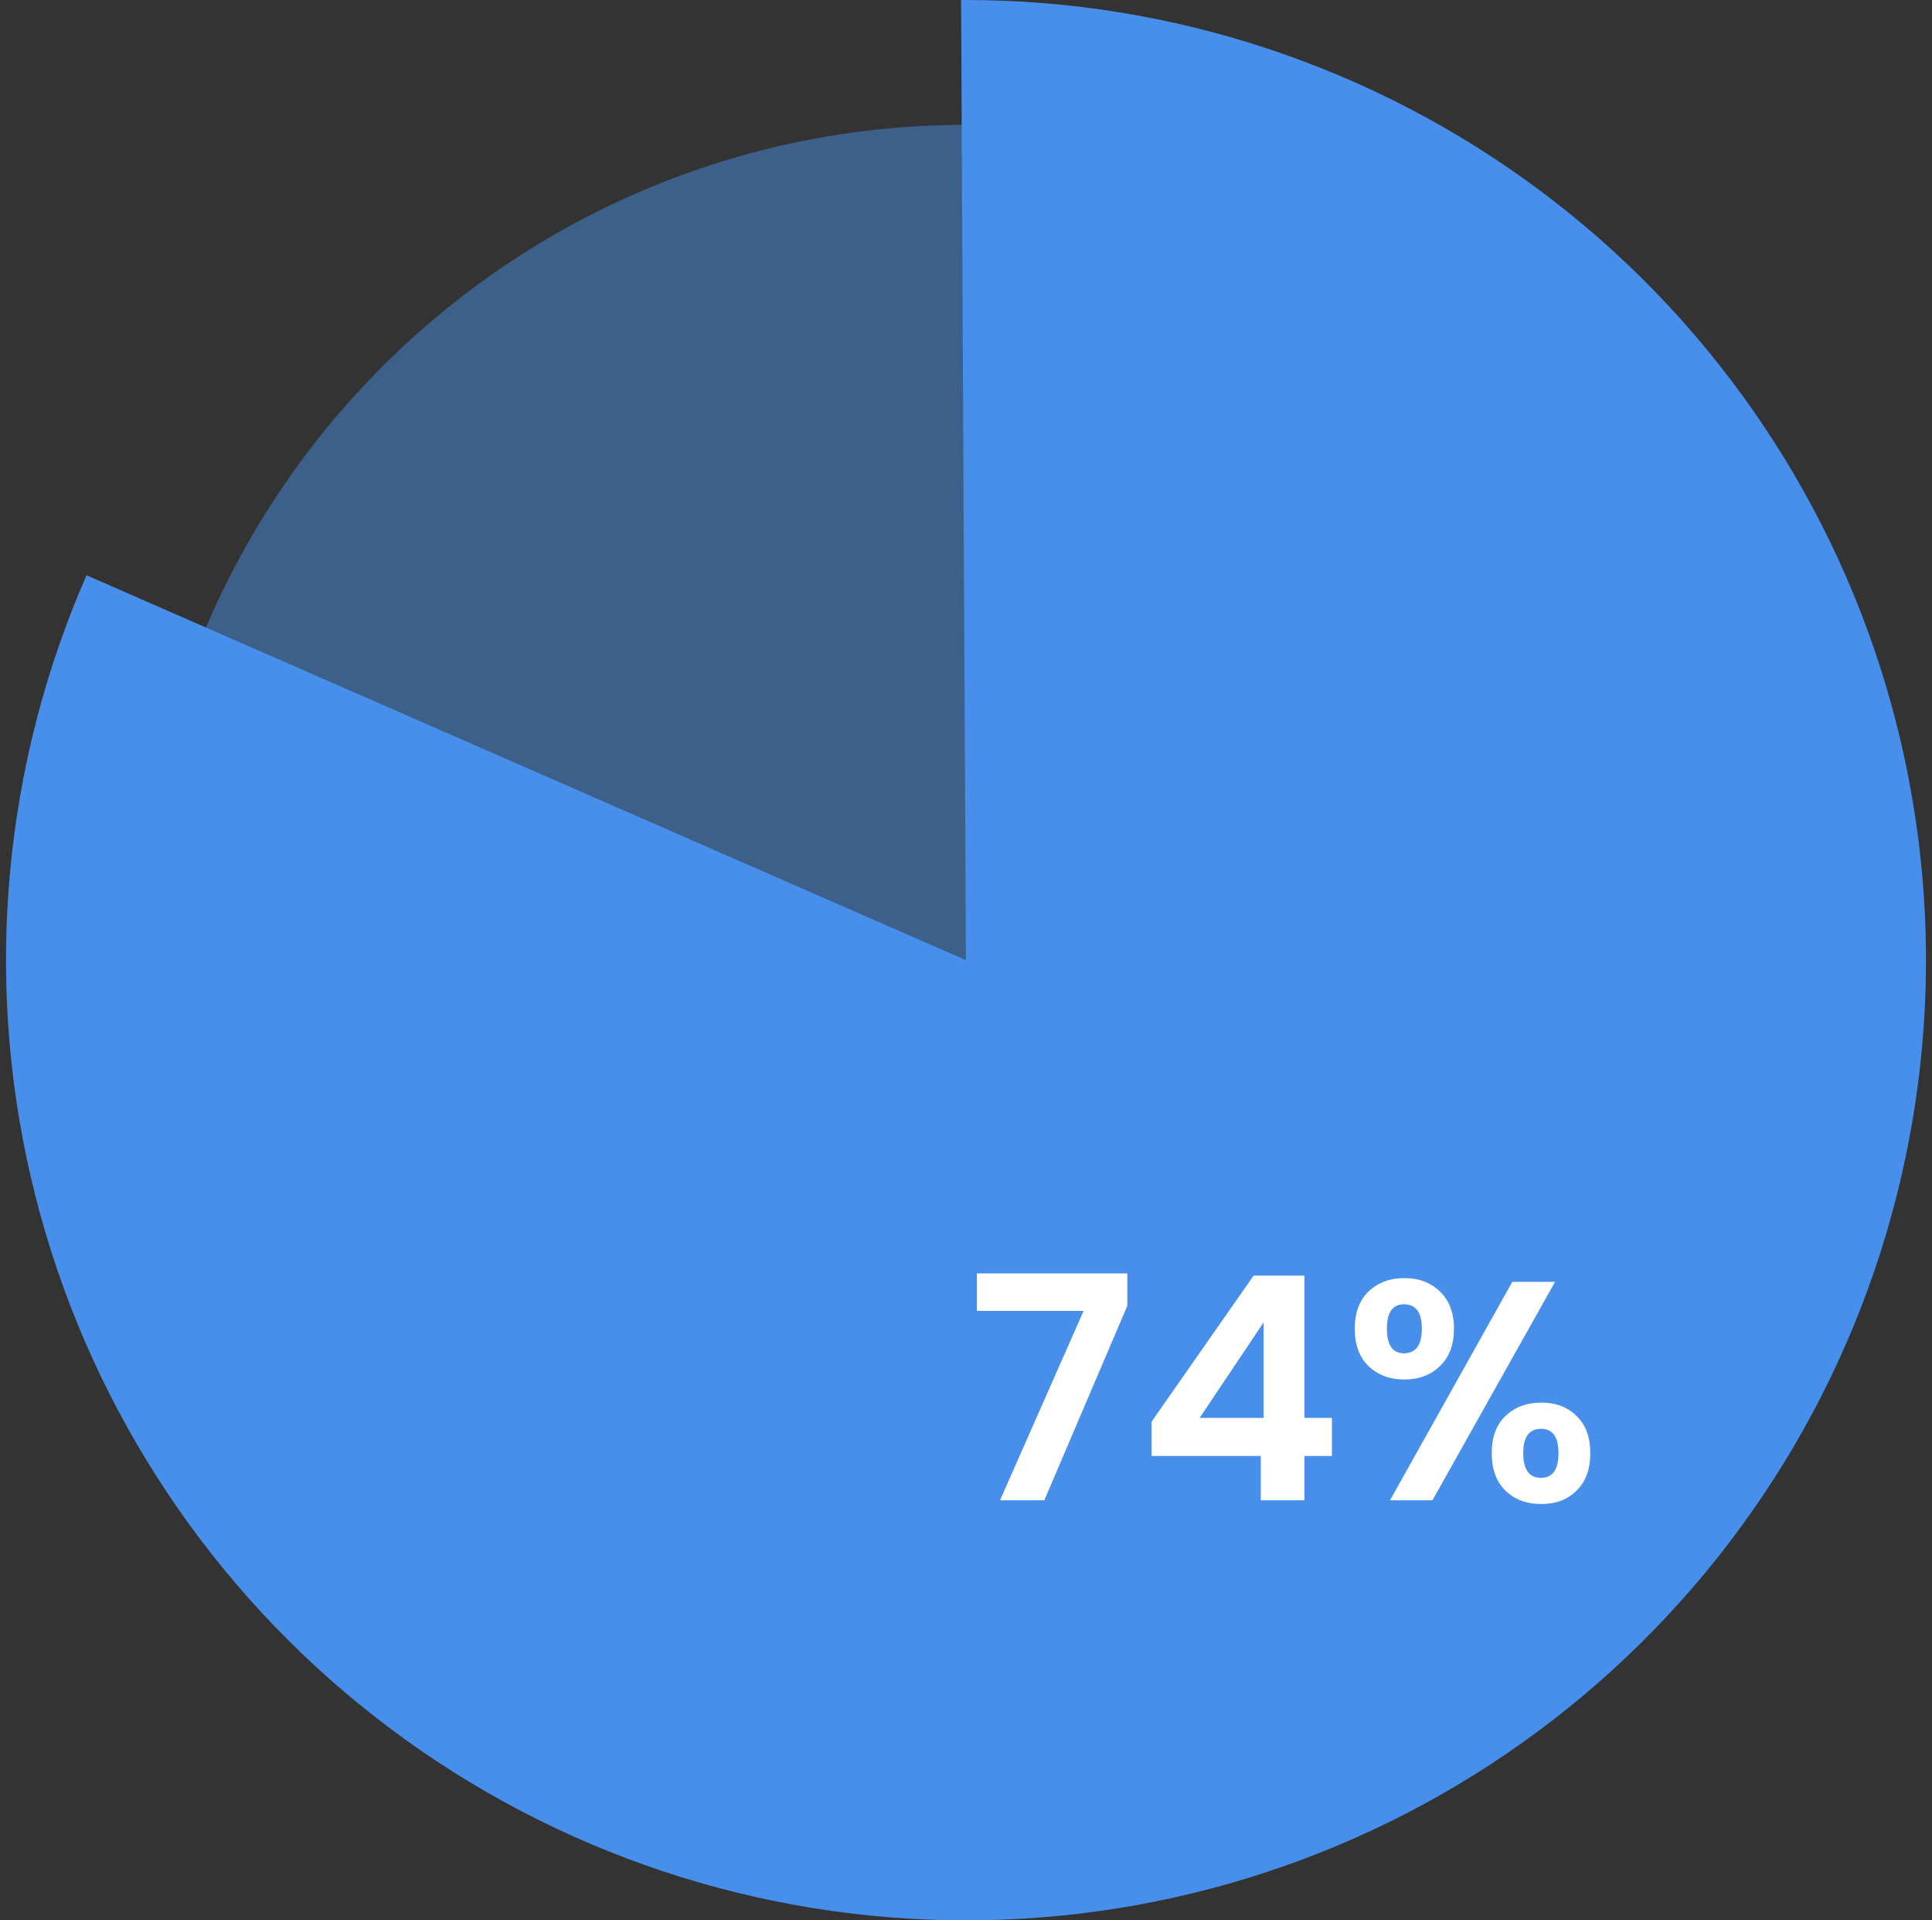<?xml version="1.0" encoding="UTF-8"?> <svg xmlns="http://www.w3.org/2000/svg" width="161" height="160" viewBox="0 0 161 160" fill="none"><rect x="0" y="0" width="161" height="160" fill="#333333" stroke="none"/><path opacity="0.48" d="M80.5 148C118.497 148 149.3 117.197 149.3 79.2C149.3 41.203 118.497 10.4 80.5 10.4C42.503 10.4 11.7 41.203 11.7 79.2C11.7 117.197 42.503 148 80.5 148Z" fill="#4790EA"></path><path d="M80.494 80L7.21 47.928C0.302 63.714 -1.324 81.308 2.573 98.092C6.47 114.877 15.681 129.954 28.837 141.082C41.993 152.209 58.39 158.791 75.589 159.849C92.787 160.907 109.867 156.384 124.288 146.953C138.708 137.521 149.698 123.686 155.623 107.506C161.547 91.326 162.089 73.665 157.168 57.152C152.247 40.639 142.126 26.156 128.311 15.858C114.496 5.561 97.725 -0.001 80.494 2.14409e-07H80.09L80.494 80Z" fill="#478FEA"></path><path d="M93.942 108.802L87.026 125H83.334L90.302 109.218H81.41V106.098H93.942V108.802ZM95.966 121.308V118.448L104.468 106.28H108.706V118.136H110.994V121.308H108.706V125H105.066V121.308H95.966ZM105.3 110.18L99.97 118.136H105.3V110.18ZM112.896 110.7C112.896 109.383 113.277 108.351 114.04 107.606C114.82 106.861 115.816 106.488 117.03 106.488C118.243 106.488 119.231 106.861 119.994 107.606C120.774 108.351 121.164 109.383 121.164 110.7C121.164 112.035 120.774 113.075 119.994 113.82C119.231 114.565 118.243 114.938 117.03 114.938C115.816 114.938 114.82 114.565 114.04 113.82C113.277 113.075 112.896 112.035 112.896 110.7ZM129.588 106.8L119.37 125H115.834L126.026 106.8H129.588ZM117.004 108.672C116.05 108.672 115.574 109.348 115.574 110.7C115.574 112.069 116.05 112.754 117.004 112.754C117.472 112.754 117.836 112.589 118.096 112.26C118.356 111.913 118.486 111.393 118.486 110.7C118.486 109.348 117.992 108.672 117.004 108.672ZM124.31 121.074C124.31 119.739 124.691 118.708 125.454 117.98C126.234 117.235 127.23 116.862 128.444 116.862C129.657 116.862 130.636 117.235 131.382 117.98C132.144 118.708 132.526 119.739 132.526 121.074C132.526 122.409 132.144 123.449 131.382 124.194C130.636 124.939 129.657 125.312 128.444 125.312C127.213 125.312 126.216 124.939 125.454 124.194C124.691 123.449 124.31 122.409 124.31 121.074ZM128.418 119.046C127.43 119.046 126.936 119.722 126.936 121.074C126.936 122.443 127.43 123.128 128.418 123.128C129.388 123.128 129.874 122.443 129.874 121.074C129.874 119.722 129.388 119.046 128.418 119.046Z" fill="white"></path></svg> 